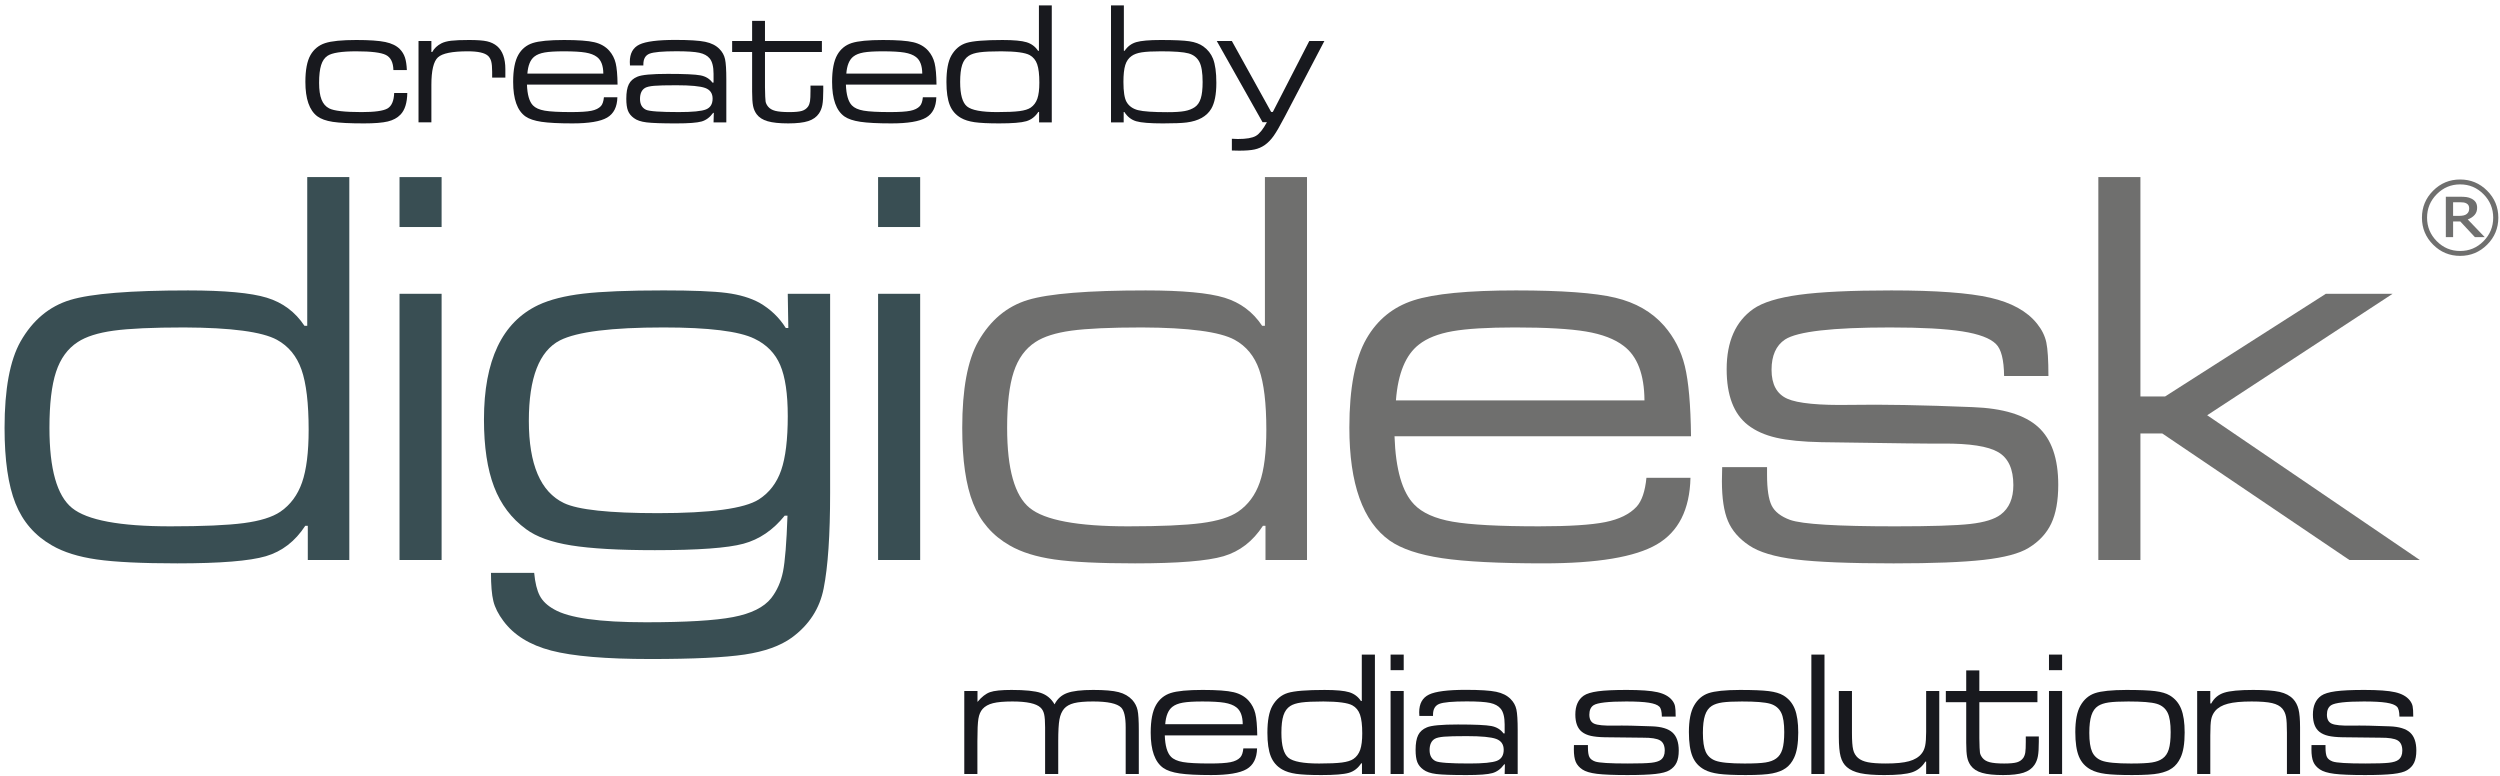 <?xml version="1.0" encoding="utf-8"?>
<!-- Generator: Adobe Illustrator 16.0.3, SVG Export Plug-In . SVG Version: 6.00 Build 0)  -->
<!DOCTYPE svg PUBLIC "-//W3C//DTD SVG 1.1//EN" "http://www.w3.org/Graphics/SVG/1.1/DTD/svg11.dtd">
<svg version="1.1" id="Ebene_1" xmlns="http://www.w3.org/2000/svg" xmlns:xlink="http://www.w3.org/1999/xlink" x="0px" y="0px"
	 width="802px" height="248.92px" viewBox="0 0 802 248.92" enable-background="new 0 0 802 248.92" xml:space="preserve">
<g>
	<g>
		<path fill="#394E53" d="M112.059,56.812v122.836H98.741v-10.979h-0.81c-3.239,4.981-7.455,8.236-12.644,9.765
			c-5.19,1.528-14.654,2.295-28.391,2.295c-11.4,0-20.023-0.422-25.873-1.26c-5.849-0.838-10.634-2.339-14.353-4.5
			c-5.461-3.118-9.359-7.604-11.698-13.454c-2.34-5.849-3.51-13.932-3.51-24.252c0-12.419,1.71-21.657,5.129-27.717
			c3.899-6.839,9.209-11.278,15.929-13.319c6.719-2.039,19.316-3.06,37.796-3.06c11.758,0,20.187,0.782,25.288,2.34
			c5.099,1.56,9.118,4.56,12.059,8.999h0.9V56.812H112.059z M59.055,105.046c-10.079,0-17.625,0.346-22.632,1.034
			c-5.01,0.691-8.835,1.907-11.474,3.645c-3.24,2.1-5.564,5.295-6.974,9.584c-1.41,4.29-2.115,10.274-2.115,17.953
			c0,13.201,2.415,21.764,7.245,25.692c4.829,3.929,15.344,5.894,31.542,5.894c10.439,0,18.283-0.344,23.532-1.033
			s9.163-1.903,11.744-3.645c3.24-2.219,5.563-5.354,6.974-9.404c1.409-4.05,2.115-9.675,2.115-16.874
			c0-8.518-0.765-14.953-2.295-19.302s-4.155-7.544-7.875-9.583C84.102,106.427,74.173,105.107,59.055,105.046z"/>
		<path fill="#394E53" d="M128.167,56.812h13.499v16.017h-13.499V56.812z M128.167,94.247h13.499v85.401h-13.499V94.247z"/>
		<path fill="#394E53" d="M252.714,94.247h13.589v63.893c0,13.499-0.691,23.696-2.07,30.598c-1.26,6.478-4.679,11.755-10.258,15.836
			c-3.661,2.638-8.685,4.438-15.073,5.399c-6.389,0.959-16.483,1.441-30.282,1.441c-14.279,0-24.869-0.901-31.767-2.702
			c-6.899-1.8-12.03-4.982-15.388-9.539c-1.621-2.16-2.686-4.274-3.195-6.344c-0.51-2.07-0.765-5.085-0.765-9.044h13.859
			c0.299,3.177,0.899,5.623,1.8,7.334c0.9,1.71,2.429,3.163,4.59,4.364c4.738,2.757,14.547,4.14,29.427,4.14
			c12.836,0,22.166-0.554,27.986-1.664c5.819-1.109,9.899-3.137,12.238-6.075c1.859-2.4,3.119-5.234,3.78-8.504
			c0.659-3.271,1.14-9.252,1.44-17.951h-0.9c-3.721,4.62-8.13,7.622-13.228,8.998c-5.1,1.383-14.579,2.069-28.438,2.069
			c-11.518,0-20.458-0.508-26.817-1.529c-6.361-1.018-11.189-2.757-14.489-5.22c-4.679-3.418-8.099-7.946-10.258-13.589
			c-2.159-5.638-3.239-12.837-3.239-21.596c0-18.958,5.819-31.197,17.458-36.717c3.718-1.739,8.519-2.954,14.398-3.645
			c5.879-0.689,14.458-1.036,25.737-1.036c9.298,0,16.033,0.27,20.203,0.811c4.169,0.54,7.694,1.59,10.573,3.149
			c3.539,2.042,6.359,4.74,8.459,8.1h0.81L252.714,94.247z M212.849,105.046c-16.68,0-27.748,1.381-33.207,4.139
			c-6.659,3.42-9.99,12.03-9.99,25.829c0,13.979,3.75,22.767,11.249,26.366c4.5,2.16,14.548,3.239,30.147,3.239
			c16.978,0,27.776-1.469,32.396-4.41c3.359-2.16,5.744-5.277,7.155-9.358c1.41-4.077,2.115-9.867,2.115-17.368
			c0-7.139-0.81-12.599-2.429-16.379c-1.62-3.78-4.381-6.599-8.279-8.458C237.084,106.247,227.367,105.046,212.849,105.046z"/>
		<path fill="#394E53" d="M281.69,56.812h13.5v16.017h-13.5V56.812z M281.69,94.247h13.5v85.401h-13.5V94.247z"/>
		<path fill="#6F6F6E" d="M419.287,56.812v122.836h-13.318v-10.979h-0.813c-3.238,4.981-7.455,8.236-12.644,9.765
			c-5.189,1.528-14.655,2.295-28.39,2.295c-11.399,0-20.023-0.422-25.873-1.26s-10.634-2.339-14.353-4.5
			c-5.459-3.118-9.359-7.604-11.699-13.454c-2.34-5.849-3.511-13.932-3.511-24.252c0-12.419,1.71-21.657,5.13-27.717
			c3.899-6.839,9.208-11.278,15.928-13.319c6.719-2.039,19.314-3.06,37.795-3.06c11.755,0,20.188,0.782,25.287,2.34
			c5.097,1.56,9.12,4.56,12.06,8.999h0.899V56.812H419.287z M366.282,105.046c-10.079,0-17.624,0.346-22.632,1.034
			c-5.011,0.691-8.833,1.907-11.474,3.645c-3.239,2.1-5.566,5.295-6.974,9.584c-1.412,4.29-2.115,10.274-2.115,17.953
			c0,13.201,2.413,21.764,7.244,25.692c4.828,3.929,15.343,5.894,31.541,5.894c10.439,0,18.282-0.344,23.532-1.033
			c5.25-0.689,9.165-1.903,11.745-3.645c3.24-2.219,5.562-5.354,6.972-9.404c1.411-4.05,2.117-9.675,2.117-16.874
			c0-8.518-0.769-14.953-2.298-19.302c-1.528-4.349-4.151-7.544-7.872-9.583C391.329,106.427,381.401,105.107,366.282,105.046z"/>
		<path fill="#6F6F6E" d="M528.174,153.281h14.13c-0.241,10.2-3.841,17.324-10.801,21.371c-6.96,4.051-19.078,6.075-36.355,6.075
			c-14.276,0-25.12-0.556-32.53-1.665c-7.413-1.111-13.006-2.982-16.784-5.624c-8.641-6.121-12.958-18.207-12.958-36.267
			c0-12.657,1.828-22.167,5.489-28.525c3.479-6.059,8.505-10.154,15.073-12.284c6.571-2.128,17.532-3.195,32.892-3.195
			c14.698,0,25.317,0.782,31.855,2.34c6.539,1.56,11.76,4.56,15.658,8.999c3.24,3.721,5.461,8.04,6.659,12.958
			c1.2,4.92,1.862,12.419,1.98,22.499h-95.118c0.36,10.618,2.458,17.907,6.299,21.867c2.578,2.7,6.707,4.546,12.373,5.533
			c5.672,0.99,14.895,1.484,27.674,1.484c9.657,0,16.737-0.449,21.236-1.349c4.5-0.899,7.859-2.55,10.08-4.949
			C526.706,160.691,527.756,157.601,528.174,153.281z M527.546,128.442c-0.062-8.337-2.281-14.157-6.658-17.458
			c-2.881-2.219-6.918-3.764-12.104-4.635c-5.189-0.868-12.796-1.305-22.813-1.305c-8.761,0-15.432,0.405-20.021,1.214
			c-4.589,0.811-8.177,2.235-10.755,4.275c-4.261,3.3-6.72,9.27-7.381,17.908L527.546,128.442L527.546,128.442z"/>
		<path fill="#6F6F6E" d="M552.473,149.861h14.396c0,1.202,0,2.012,0,2.43c0,4.62,0.497,7.919,1.486,9.9
			c0.991,1.979,2.954,3.509,5.894,4.589c3.9,1.383,15.12,2.069,33.656,2.069c11.578,0,19.632-0.253,24.165-0.764
			c4.529-0.511,7.783-1.515,9.762-3.015c2.7-2.039,4.051-5.188,4.051-9.45c0-5.157-1.62-8.684-4.859-10.573
			c-3.24-1.891-9.149-2.803-17.727-2.745c-2.703,0.062-15.689-0.09-38.968-0.45c-6.059-0.118-10.901-0.598-14.532-1.439
			c-3.632-0.839-6.645-2.188-9.043-4.049c-4.562-3.54-6.841-9.509-6.841-17.909c0-8.877,2.85-15.328,8.55-19.347
			c2.998-2.099,7.919-3.615,14.758-4.545c6.839-0.929,16.68-1.396,29.517-1.396c14.34,0,24.913,0.782,31.724,2.34
			c6.805,1.56,11.803,4.319,14.982,8.279c1.56,1.92,2.566,3.945,3.017,6.074c0.448,2.131,0.673,5.713,0.673,10.754h-14.219
			c-0.062-5.22-0.931-8.639-2.61-10.257c-1.859-1.861-5.459-3.208-10.799-4.051c-5.338-0.839-13.076-1.259-23.216-1.259
			c-18.479,0-29.697,1.29-33.657,3.869c-2.879,1.921-4.321,5.16-4.321,9.719c0,4.679,1.681,7.77,5.041,9.27
			c3.358,1.5,10.14,2.16,20.338,1.979c10.078-0.179,23.127,0.063,39.146,0.722c9.719,0.36,16.725,2.488,21.014,6.39
			c4.287,3.9,6.434,10.079,6.434,18.537c0,5.102-0.749,9.241-2.248,12.419c-1.502,3.181-3.933,5.792-7.29,7.831
			c-2.94,1.797-7.74,3.074-14.397,3.823c-6.659,0.75-16.29,1.125-28.888,1.125c-14.1,0-24.554-0.423-31.359-1.261
			c-6.812-0.838-11.805-2.339-14.986-4.5c-3.239-2.16-5.503-4.769-6.791-7.829c-1.296-3.059-1.938-7.317-1.938-12.778
			C552.382,153.642,552.411,152.143,552.473,149.861z"/>
		<path fill="#6F6F6E" d="M673.148,56.812h13.5v70.372h7.917l51.566-32.936h21.417l-59.483,38.965l68.212,46.436h-22.588
			l-60.022-40.586h-7.02v40.586h-13.5L673.148,56.812L673.148,56.812z"/>
	</g>
	<g>
		<path fill="#18191E" d="M309.341,221.668h4.238v3.506c1.329-1.606,2.665-2.652,4.014-3.128c1.348-0.479,3.648-0.714,6.903-0.714
			c4.36,0,7.488,0.316,9.386,0.951c1.9,0.637,3.373,1.863,4.421,3.677c0.861-1.739,2.188-2.947,3.984-3.62
			c1.796-0.675,4.603-1.009,8.418-1.009c3.628,0,6.348,0.232,8.152,0.7c1.807,0.468,3.27,1.31,4.394,2.524
			c0.86,0.974,1.422,2.063,1.684,3.271c0.264,1.207,0.394,3.361,0.394,6.47v14.003h-4.21v-14.986c0-3.273-0.486-5.388-1.46-6.344
			c-1.31-1.289-4.303-1.936-8.979-1.936c-2.677,0-4.717,0.179-6.119,0.533c-1.403,0.356-2.47,0.955-3.2,1.796
			c-0.728,0.86-1.225,2.008-1.487,3.438c-0.263,1.432-0.393,3.765-0.393,7.002v10.496h-4.21v-14.986
			c0-1.889-0.103-3.283-0.308-4.182c-0.205-0.899-0.588-1.607-1.151-2.132c-1.364-1.308-4.376-1.965-9.035-1.965
			c-2.694,0-4.767,0.184-6.216,0.549c-1.45,0.364-2.568,0.986-3.354,1.865c-0.672,0.77-1.12,1.816-1.333,3.145
			c-0.217,1.328-0.323,3.731-0.323,7.211V248.3h-4.21L309.341,221.668L309.341,221.668z"/>
		<path fill="#18191E" d="M398.865,240.079h4.405c-0.073,3.18-1.196,5.399-3.367,6.663c-2.172,1.262-5.95,1.895-11.337,1.895
			c-4.454,0-7.836-0.173-10.146-0.519c-2.31-0.346-4.056-0.932-5.232-1.754c-2.696-1.91-4.043-5.679-4.043-11.313
			c0-3.945,0.571-6.912,1.713-8.896c1.083-1.888,2.652-3.167,4.7-3.828c2.05-0.666,5.469-0.996,10.258-0.996
			c4.583,0,7.895,0.241,9.935,0.728c2.038,0.486,3.666,1.422,4.883,2.807c1.012,1.16,1.701,2.506,2.076,4.04
			c0.374,1.534,0.578,3.871,0.617,7.016h-29.663c0.112,3.313,0.768,5.587,1.963,6.82c0.805,0.842,2.092,1.417,3.86,1.727
			c1.768,0.311,4.644,0.462,8.63,0.462c3.013,0,5.219-0.14,6.623-0.42c1.403-0.282,2.452-0.797,3.143-1.542
			C398.407,242.39,398.735,241.424,398.865,240.079z M398.669,232.332c-0.019-2.601-0.709-4.415-2.076-5.444
			c-0.897-0.693-2.156-1.173-3.774-1.448c-1.618-0.27-3.989-0.405-7.114-0.405c-2.733,0-4.813,0.126-6.245,0.379
			c-1.431,0.253-2.549,0.696-3.354,1.334c-1.327,1.029-2.095,2.89-2.301,5.585H398.669z"/>
		<path fill="#18191E" d="M441.073,209.993V248.3h-4.152v-3.423h-0.252c-1.012,1.551-2.325,2.568-3.943,3.046
			c-1.619,0.476-4.569,0.715-8.854,0.715c-3.555,0-6.243-0.132-8.068-0.391c-1.823-0.264-3.316-0.729-4.477-1.404
			c-1.702-0.973-2.919-2.372-3.648-4.195c-0.729-1.825-1.096-4.347-1.096-7.565c0-3.871,0.535-6.754,1.602-8.645
			c1.217-2.132,2.873-3.515,4.969-4.152c2.094-0.635,6.023-0.951,11.787-0.951c3.665,0,6.295,0.242,7.886,0.728
			c1.59,0.487,2.842,1.422,3.76,2.807h0.28v-14.874L441.073,209.993L441.073,209.993z M424.544,225.035
			c-3.142,0-5.496,0.11-7.057,0.324c-1.564,0.215-2.757,0.593-3.579,1.136c-1.011,0.655-1.735,1.651-2.176,2.99
			c-0.439,1.337-0.659,3.202-0.659,5.598c0,4.116,0.751,6.787,2.259,8.012c1.508,1.226,4.785,1.839,9.837,1.839
			c3.255,0,5.701-0.106,7.339-0.323c1.638-0.212,2.857-0.594,3.664-1.137c1.009-0.689,1.733-1.67,2.175-2.932
			c0.438-1.263,0.658-3.017,0.658-5.264c0-2.654-0.236-4.662-0.714-6.017c-0.478-1.357-1.298-2.353-2.457-2.99
			C432.354,225.466,429.258,225.056,424.544,225.035z"/>
		<path fill="#18191E" d="M446.1,209.993h4.209v4.997H446.1V209.993z M446.1,221.668h4.209V248.3H446.1V221.668z"/>
		<path fill="#18191E" d="M459.711,229.666h-4.378c-0.038-0.485-0.058-0.871-0.058-1.152c0-2.788,1.048-4.686,3.145-5.696
			c2.093-1.009,6.022-1.517,11.786-1.517c4.526,0,7.782,0.206,9.765,0.62c1.983,0.41,3.538,1.197,4.66,2.357
			c0.936,0.935,1.545,2.039,1.824,3.31c0.28,1.272,0.419,3.498,0.419,6.68V248.3h-4.18l0.082-3.113h-0.222
			c-1.051,1.46-2.308,2.397-3.777,2.818c-1.468,0.423-4.24,0.633-8.318,0.633c-4.66,0-7.897-0.11-9.711-0.337
			c-1.815-0.225-3.19-0.689-4.127-1.402c-0.936-0.674-1.584-1.479-1.951-2.413c-0.364-0.936-0.548-2.245-0.548-3.931
			c0-2.058,0.276-3.637,0.828-4.741c0.551-1.104,1.484-1.927,2.793-2.472c1.422-0.617,4.742-0.925,9.962-0.925
			c5.464,0,9.036,0.163,10.721,0.49c1.685,0.329,2.983,1.119,3.9,2.37h0.366v-2.86c0-2.339-0.421-4.022-1.265-5.053
			c-0.747-0.916-1.883-1.538-3.409-1.866c-1.523-0.328-4.019-0.489-7.479-0.489c-4.548,0-7.488,0.268-8.825,0.799
			c-1.34,0.533-2.006,1.695-2.006,3.493C459.711,229.394,459.711,229.518,459.711,229.666z M470.486,236.148
			c-3.46,0-5.885,0.063-7.269,0.182c-1.385,0.123-2.368,0.352-2.944,0.689c-1.106,0.655-1.658,1.859-1.658,3.62
			c0,1.74,0.655,2.919,1.965,3.538c1.068,0.502,4.657,0.755,10.775,0.755c4.473,0,7.428-0.289,8.871-0.868
			c1.438-0.581,2.16-1.759,2.16-3.537c0-1.72-0.806-2.881-2.416-3.48C478.363,236.449,475.202,236.148,470.486,236.148z"/>
		<path fill="#18191E" d="M504.922,239.01h4.487c0,0.375,0,0.629,0,0.761c0,1.438,0.156,2.469,0.465,3.087
			c0.31,0.615,0.921,1.094,1.837,1.43c1.217,0.431,4.716,0.645,10.498,0.645c3.609,0,6.12-0.08,7.533-0.238
			c1.413-0.159,2.429-0.472,3.047-0.94c0.842-0.636,1.261-1.618,1.261-2.948c0-1.607-0.504-2.705-1.516-3.297
			c-1.009-0.591-2.852-0.875-5.528-0.856c-0.843,0.021-4.893-0.027-12.151-0.14c-1.891-0.036-3.401-0.189-4.532-0.451
			c-1.133-0.259-2.073-0.68-2.821-1.262c-1.421-1.105-2.133-2.963-2.133-5.585c0-2.77,0.891-4.778,2.666-6.033
			c0.938-0.654,2.47-1.128,4.603-1.419s5.201-0.432,9.205-0.432c4.471,0,7.77,0.241,9.894,0.728c2.123,0.486,3.681,1.347,4.673,2.58
			c0.487,0.6,0.799,1.231,0.938,1.896c0.144,0.663,0.21,1.78,0.21,3.354h-4.431c-0.021-1.627-0.292-2.696-0.814-3.2
			c-0.582-0.58-1.703-0.998-3.369-1.262c-1.664-0.262-4.077-0.394-7.238-0.394c-5.766,0-9.262,0.403-10.497,1.208
			c-0.898,0.598-1.346,1.606-1.346,3.033c0,1.457,0.521,2.421,1.569,2.888c1.049,0.467,3.163,0.674,6.346,0.615
			c3.142-0.056,7.211,0.021,12.205,0.228c3.033,0.11,5.217,0.775,6.554,1.991c1.339,1.217,2.007,3.144,2.007,5.782
			c0,1.59-0.234,2.88-0.702,3.873c-0.466,0.993-1.224,1.807-2.272,2.439c-0.916,0.563-2.413,0.96-4.492,1.192
			c-2.075,0.235-5.078,0.353-9.009,0.353c-4.396,0-7.655-0.132-9.777-0.392c-2.124-0.264-3.682-0.728-4.674-1.403
			c-1.011-0.677-1.717-1.489-2.121-2.442c-0.399-0.953-0.603-2.283-0.603-3.984C504.892,240.19,504.901,239.724,504.922,239.01z"/>
		<path fill="#18191E" d="M558.158,221.333c4.193,0,7.283,0.125,9.276,0.378c1.992,0.251,3.55,0.713,4.673,1.386
			c1.685,1.011,2.899,2.446,3.649,4.31c0.747,1.859,1.12,4.393,1.12,7.59c0,3.557-0.449,6.26-1.344,8.111
			c-0.655,1.404-1.53,2.497-2.623,3.283c-1.096,0.787-2.533,1.355-4.309,1.711c-1.723,0.354-4.585,0.534-8.591,0.534
			c-3.776,0-6.632-0.125-8.558-0.378c-1.926-0.254-3.49-0.707-4.686-1.361c-1.778-0.955-3.051-2.362-3.815-4.224
			c-0.77-1.862-1.151-4.466-1.151-7.816c0-3.741,0.551-6.577,1.654-8.502c1.123-1.983,2.675-3.312,4.658-3.987
			C550.094,221.695,553.444,221.349,558.158,221.333z M558.831,225.035c-2.788,0-4.893,0.104-6.313,0.309
			c-1.424,0.208-2.553,0.581-3.396,1.125c-0.991,0.634-1.713,1.639-2.16,3.016c-0.451,1.374-0.673,3.249-0.673,5.626
			c0,2.693,0.296,4.71,0.896,6.047c0.601,1.339,1.629,2.288,3.09,2.848c1.605,0.618,4.742,0.927,9.4,0.927
			c3.03,0,5.262-0.109,6.694-0.335c1.432-0.225,2.567-0.646,3.41-1.264c0.935-0.652,1.602-1.638,2.004-2.946
			c0.401-1.31,0.604-3.153,0.604-5.529c0-2.807-0.319-4.863-0.955-6.174c-0.709-1.46-1.893-2.432-3.548-2.92
			C566.228,225.278,563.209,225.035,558.831,225.035z"/>
		<path fill="#18191E" d="M581.087,209.993h4.209V248.3h-4.209V209.993z"/>
		<path fill="#18191E" d="M589.9,221.668h4.209v13.498c0,2.489,0.128,4.271,0.392,5.348c0.262,1.075,0.778,1.95,1.546,2.621
			c0.766,0.656,1.825,1.121,3.184,1.39c1.356,0.271,3.271,0.407,5.738,0.407c3.202,0,5.684-0.241,7.451-0.73
			c1.771-0.486,3.102-1.289,3.999-2.412c0.563-0.673,0.949-1.521,1.166-2.539c0.214-1.02,0.323-2.494,0.323-4.419V221.67h4.209
			v26.631h-4.209v-3.984h-0.253c-1.067,1.703-2.487,2.85-4.268,3.437c-1.776,0.59-4.741,0.886-8.896,0.886
			c-3.256,0-5.809-0.198-7.663-0.589c-1.852-0.394-3.301-1.049-4.349-1.967c-0.955-0.82-1.625-1.952-2.007-3.394
			c-0.383-1.441-0.574-3.536-0.574-6.289L589.9,221.668L589.9,221.668z"/>
		<path fill="#18191E" d="M630.763,215.072h4.209v6.596h18.635v3.591h-18.635v11.565c0.036,2.524,0.104,4.065,0.197,4.629
			s0.364,1.123,0.813,1.683c0.522,0.656,1.31,1.121,2.356,1.39c1.046,0.271,2.582,0.407,4.603,0.407
			c1.888,0,3.264-0.132,4.124-0.393c0.861-0.26,1.534-0.739,2.022-1.431c0.315-0.485,0.529-1.065,0.63-1.74
			c0.104-0.671,0.154-1.815,0.154-3.422v-1.687h4.181v1.687c0,2.04-0.097,3.587-0.295,4.644c-0.193,1.057-0.563,1.987-1.107,2.793
			c-0.785,1.16-1.954,1.992-3.509,2.496c-1.553,0.506-3.729,0.758-6.537,0.758c-2.883,0-5.132-0.235-6.75-0.702
			c-1.618-0.465-2.819-1.235-3.605-2.301c-0.581-0.786-0.972-1.693-1.178-2.722c-0.208-1.029-0.309-2.593-0.309-4.687V225.26h-6.54
			v-3.59h6.54V215.072L630.763,215.072z"/>
		<path fill="#18191E" d="M657.312,209.993h4.209v4.997h-4.209V209.993z M657.312,221.668h4.209V248.3h-4.209V221.668z"/>
		<path fill="#18191E" d="M682.12,221.333c4.19,0,7.283,0.125,9.274,0.378c1.993,0.251,3.55,0.713,4.676,1.386
			c1.682,1.011,2.899,2.446,3.646,4.31c0.75,1.859,1.121,4.393,1.121,7.59c0,3.557-0.446,6.26-1.347,8.111
			c-0.653,1.404-1.528,2.497-2.622,3.283c-1.096,0.787-2.531,1.355-4.308,1.711c-1.722,0.354-4.585,0.534-8.589,0.534
			c-3.779,0-6.633-0.125-8.559-0.378c-1.926-0.254-3.49-0.707-4.686-1.361c-1.78-0.955-3.051-2.362-3.817-4.224
			c-0.769-1.862-1.151-4.466-1.151-7.816c0-3.741,0.551-6.577,1.657-8.502c1.121-1.983,2.673-3.312,4.658-3.987
			C674.057,221.695,677.404,221.349,682.12,221.333z M682.794,225.035c-2.788,0-4.893,0.104-6.314,0.309
			c-1.422,0.208-2.553,0.581-3.397,1.125c-0.991,0.634-1.711,1.639-2.16,3.016c-0.448,1.374-0.673,3.249-0.673,5.626
			c0,2.693,0.299,4.71,0.897,6.047c0.601,1.339,1.627,2.288,3.087,2.848c1.61,0.618,4.744,0.927,9.4,0.927
			c3.033,0,5.263-0.109,6.697-0.335c1.431-0.225,2.567-0.646,3.407-1.264c0.936-0.652,1.604-1.638,2.008-2.946
			c0.401-1.31,0.603-3.153,0.603-5.529c0-2.807-0.318-4.863-0.955-6.174c-0.71-1.46-1.893-2.432-3.55-2.92
			C690.19,225.278,687.171,225.035,682.794,225.035z"/>
		<path fill="#18191E" d="M704.852,221.668h4.211v4.014h0.309c0.899-1.703,2.268-2.854,4.11-3.453
			c1.843-0.599,4.954-0.896,9.332-0.896c3.817,0,6.648,0.21,8.491,0.63c1.843,0.421,3.287,1.182,4.336,2.286
			c0.823,0.879,1.396,1.979,1.725,3.298c0.327,1.32,0.491,3.225,0.491,5.711v15.043h-4.211v-13.247c0-2.374-0.097-4.083-0.292-5.12
			c-0.197-1.037-0.593-1.911-1.194-2.623c-0.71-0.823-1.8-1.406-3.268-1.754c-1.472-0.347-3.665-0.52-6.581-0.52
			c-3.258,0-5.791,0.242-7.607,0.718c-1.814,0.475-3.182,1.257-4.099,2.344c-0.636,0.786-1.052,1.668-1.248,2.651
			c-0.198,0.983-0.294,2.727-0.294,5.232v12.321h-4.211V221.668L704.852,221.668z"/>
		<path fill="#18191E" d="M741.531,239.01h4.492c0,0.375,0,0.629,0,0.761c0,1.438,0.153,2.469,0.461,3.087
			c0.312,0.615,0.923,1.094,1.839,1.43c1.218,0.431,4.718,0.645,10.498,0.645c3.609,0,6.12-0.08,7.533-0.238
			c1.414-0.159,2.429-0.472,3.045-0.94c0.844-0.636,1.265-1.618,1.265-2.948c0-1.607-0.507-2.705-1.517-3.297
			c-1.011-0.591-2.853-0.875-5.529-0.856c-0.842,0.021-4.893-0.027-12.15-0.14c-1.892-0.036-3.402-0.189-4.533-0.451
			c-1.132-0.259-2.073-0.68-2.821-1.262c-1.421-1.105-2.132-2.963-2.132-5.585c0-2.77,0.89-4.778,2.665-6.033
			c0.938-0.654,2.472-1.128,4.603-1.419c2.134-0.29,5.202-0.432,9.207-0.432c4.469,0,7.766,0.241,9.892,0.728
			c2.123,0.486,3.68,1.347,4.673,2.58c0.485,0.6,0.799,1.231,0.942,1.896c0.138,0.663,0.209,1.78,0.209,3.354h-4.434
			c-0.021-1.627-0.292-2.696-0.814-3.2c-0.581-0.58-1.703-0.998-3.369-1.262c-1.664-0.262-4.077-0.394-7.238-0.394
			c-5.766,0-9.263,0.403-10.497,1.208c-0.9,0.598-1.346,1.606-1.346,3.033c0,1.457,0.522,2.421,1.571,2.888
			c1.047,0.467,3.162,0.674,6.344,0.615c3.141-0.056,7.212,0.021,12.205,0.228c3.033,0.11,5.218,0.775,6.557,1.991
			c1.336,1.217,2.005,3.144,2.005,5.782c0,1.59-0.235,2.88-0.702,3.873c-0.469,0.992-1.225,1.807-2.272,2.439
			c-0.919,0.563-2.416,0.96-4.491,1.192c-2.077,0.235-5.08,0.353-9.009,0.353c-4.396,0-7.657-0.132-9.779-0.392
			c-2.125-0.264-3.68-0.728-4.673-1.403c-1.011-0.677-1.717-1.489-2.121-2.442c-0.4-0.953-0.603-2.283-0.603-3.984
			C741.503,240.19,741.513,239.724,741.531,239.01z"/>
	</g>
	<g>
		<path fill="#6F6F6E" d="M801.462,69.834c0,3.38-1.197,6.269-3.59,8.661c-2.395,2.395-5.281,3.591-8.662,3.591
			c-3.382,0-6.267-1.197-8.661-3.591c-2.394-2.393-3.589-5.281-3.589-8.661c0-3.381,1.196-6.269,3.589-8.661
			c2.394-2.396,5.279-3.592,8.661-3.592c3.381,0,6.268,1.196,8.662,3.592C800.266,63.565,801.462,66.453,801.462,69.834z
			 M799.818,69.834c0-2.927-1.032-5.44-3.107-7.535c-2.073-2.098-4.573-3.146-7.5-3.146c-2.929,0-5.426,1.048-7.5,3.146
			c-2.071,2.095-3.109,4.608-3.109,7.535c0,2.927,1.038,5.439,3.109,7.536c2.074,2.096,4.571,3.145,7.5,3.145
			c2.927,0,5.427-1.048,7.5-3.145C798.785,75.273,799.818,72.761,799.818,69.834z M797.099,76.066h-3.157l-4.688-5.029h-2.297v5.029
			h-2.335V63.105h4.419c0.887,0,1.618,0.038,2.194,0.113c0.577,0.075,1.144,0.259,1.701,0.552c0.593,0.32,1.032,0.71,1.309,1.169
			c0.279,0.457,0.417,1.032,0.417,1.721c0,0.916-0.266,1.679-0.799,2.287c-0.533,0.61-1.267,1.093-2.204,1.452L797.099,76.066z
			 M792.113,66.816c0-0.339-0.065-0.642-0.199-0.906c-0.132-0.264-0.354-0.482-0.665-0.652c-0.293-0.162-0.604-0.265-0.935-0.311
			c-0.331-0.047-0.748-0.071-1.249-0.071h-2.11v4.377h1.8c0.585,0,1.089-0.045,1.518-0.135c0.422-0.088,0.771-0.242,1.046-0.461
			c0.291-0.234,0.498-0.495,0.615-0.778C792.056,67.596,792.113,67.242,792.113,66.816z"/>
	</g>
	<g>
		<path fill="#18191E" d="M126.454,29.824h4.207c-0.055,3.172-0.779,5.482-2.172,6.93c-1.009,1.063-2.37,1.801-4.084,2.215
			c-1.714,0.411-4.257,0.618-7.63,0.618c-4.509,0-7.845-0.166-10.009-0.495c-2.163-0.33-3.822-0.926-4.977-1.787
			c-2.548-1.925-3.822-5.601-3.822-11.027c0-3.832,0.549-6.709,1.649-8.634c1.082-1.869,2.64-3.138,4.675-3.808
			c2.035-0.669,5.371-1.004,10.008-1.004c4.18,0,7.287,0.216,9.321,0.646c2.035,0.432,3.583,1.188,4.647,2.27
			c0.75,0.769,1.296,1.664,1.636,2.68c0.339,1.019,0.546,2.37,0.619,4.057h-4.317c-0.055-2.457-0.857-4.073-2.406-4.853
			c-1.549-0.779-4.715-1.169-9.5-1.169c-4.692,0-7.763,0.477-9.211,1.43c-0.953,0.623-1.646,1.627-2.076,3.01
			c-0.431,1.385-0.645,3.277-0.645,5.679c0,2.272,0.261,4.065,0.785,5.375c0.521,1.312,1.342,2.251,2.459,2.819
			c1.541,0.789,4.995,1.182,10.367,1.182c4.233,0,7.015-0.389,8.346-1.168C125.65,34.01,126.362,32.354,126.454,29.824z"/>
		<path fill="#18191E" d="M134.262,13.162h4.126v3.519h0.275c0.641-1.174,1.623-2.099,2.942-2.777
			c0.789-0.402,1.83-0.683,3.121-0.838c1.293-0.156,3.222-0.234,5.788-0.234c2.566,0,4.478,0.142,5.733,0.425
			c1.255,0.286,2.332,0.803,3.23,1.555c1.76,1.521,2.64,3.987,2.64,7.396v2.694h-4.235v-1.869c0-1.449-0.096-2.543-0.289-3.286
			c-0.191-0.743-0.535-1.352-1.031-1.829c-1.045-0.972-3.218-1.457-6.517-1.457c-4.968,0-8.152,0.646-9.555,1.939
			c-1.401,1.292-2.103,4.23-2.103,8.813v12.043h-4.126V13.162L134.262,13.162z"/>
		<path fill="#18191E" d="M193.739,31.2h4.316c-0.074,3.116-1.173,5.293-3.3,6.529c-2.125,1.239-5.828,1.857-11.108,1.857
			c-4.363,0-7.676-0.171-9.939-0.509c-2.265-0.339-3.975-0.912-5.129-1.718c-2.64-1.87-3.96-5.564-3.96-11.082
			c0-3.867,0.56-6.773,1.678-8.716c1.063-1.851,2.598-3.102,4.606-3.754c2.007-0.649,5.358-0.975,10.05-0.975
			c4.491,0,7.736,0.238,9.734,0.715c1.997,0.477,3.592,1.393,4.786,2.749c0.99,1.137,1.667,2.457,2.033,3.959
			c0.366,1.502,0.568,3.794,0.606,6.874h-29.065c0.11,3.246,0.752,5.472,1.925,6.682c0.789,0.825,2.048,1.389,3.781,1.691
			c1.732,0.302,4.55,0.453,8.456,0.453c2.952,0,5.114-0.137,6.489-0.412c1.375-0.276,2.401-0.779,3.081-1.514
			C193.291,33.463,193.61,32.52,193.739,31.2z M193.547,23.611c-0.02-2.548-0.696-4.327-2.035-5.335
			c-0.879-0.677-2.113-1.15-3.699-1.416c-1.586-0.266-3.91-0.398-6.97-0.398c-2.677,0-4.716,0.125-6.118,0.372
			c-1.402,0.248-2.497,0.683-3.286,1.307c-1.302,1.008-2.053,2.833-2.255,5.472L193.547,23.611L193.547,23.611z"/>
		<path fill="#18191E" d="M206.388,20.998h-4.289c-0.037-0.476-0.055-0.852-0.055-1.126c0-2.73,1.026-4.592,3.079-5.582
			c2.053-0.991,5.903-1.485,11.549-1.485c4.436,0,7.625,0.202,9.569,0.605c1.943,0.403,3.464,1.173,4.564,2.309
			c0.917,0.917,1.512,2,1.788,3.245c0.273,1.248,0.412,3.427,0.412,6.545v13.748h-4.098l0.083-3.051h-0.219
			c-1.027,1.429-2.261,2.349-3.697,2.764c-1.44,0.411-4.159,0.618-8.154,0.618c-4.563,0-7.736-0.11-9.512-0.331
			c-1.779-0.219-3.125-0.677-4.042-1.373c-0.917-0.66-1.554-1.449-1.912-2.365c-0.356-0.917-0.534-2.2-0.534-3.85
			c0-2.017,0.27-3.565,0.81-4.646c0.542-1.081,1.453-1.888,2.737-2.419c1.393-0.605,4.646-0.907,9.763-0.907
			c5.352,0,8.852,0.161,10.502,0.482c1.648,0.32,2.924,1.095,3.822,2.324h0.356v-2.805c0-2.291-0.411-3.941-1.236-4.949
			c-0.732-0.899-1.846-1.507-3.341-1.828c-1.494-0.321-3.936-0.481-7.327-0.481c-4.455,0-7.338,0.262-8.648,0.782
			c-1.311,0.523-1.966,1.664-1.966,3.424C206.388,20.732,206.388,20.852,206.388,20.998z M216.946,27.35
			c-3.392,0-5.766,0.06-7.121,0.179c-1.358,0.12-2.319,0.344-2.888,0.672c-1.082,0.643-1.622,1.825-1.622,3.548
			c0,1.705,0.64,2.859,1.923,3.464c1.046,0.494,4.565,0.742,10.558,0.742c4.382,0,7.278-0.285,8.69-0.853
			c1.412-0.568,2.118-1.723,2.118-3.464c0-1.688-0.787-2.824-2.364-3.41C224.664,27.644,221.566,27.35,216.946,27.35z"/>
		<path fill="#18191E" d="M241.28,6.7h4.125v6.462h18.258v3.519h-18.258v11.33c0.037,2.474,0.101,3.987,0.194,4.537
			c0.089,0.55,0.356,1.1,0.797,1.65c0.514,0.641,1.283,1.095,2.309,1.362c1.026,0.266,2.529,0.397,4.509,0.397
			c1.851,0,3.197-0.128,4.043-0.385c0.841-0.258,1.501-0.724,1.979-1.402c0.31-0.478,0.516-1.046,0.618-1.706
			c0.101-0.659,0.152-1.777,0.152-3.354V27.46h4.096v1.648c0,1.999-0.097,3.515-0.288,4.551c-0.193,1.036-0.555,1.948-1.087,2.737
			c-0.77,1.136-1.917,1.952-3.438,2.447c-1.521,0.494-3.655,0.742-6.406,0.742c-2.824,0-5.028-0.229-6.613-0.688
			c-1.587-0.459-2.763-1.209-3.533-2.253c-0.57-0.77-0.956-1.66-1.157-2.668c-0.201-1.008-0.301-2.539-0.301-4.592V16.681h-6.407
			v-3.519h6.407L241.28,6.7L241.28,6.7z"/>
		<path fill="#18191E" d="M296.055,31.2h4.317c-0.074,3.116-1.174,5.293-3.3,6.529c-2.127,1.239-5.83,1.857-11.109,1.857
			c-4.363,0-7.676-0.171-9.939-0.509c-2.265-0.339-3.973-0.912-5.129-1.718c-2.64-1.87-3.96-5.564-3.96-11.082
			c0-3.867,0.56-6.773,1.679-8.716c1.063-1.851,2.598-3.102,4.606-3.754c2.006-0.649,5.355-0.975,10.05-0.975
			c4.489,0,7.733,0.238,9.732,0.715c1.998,0.477,3.593,1.393,4.787,2.749c0.99,1.137,1.667,2.457,2.034,3.959
			c0.366,1.502,0.568,3.794,0.606,6.874h-29.065c0.11,3.246,0.751,5.472,1.925,6.682c0.789,0.825,2.048,1.389,3.781,1.691
			c1.732,0.302,4.551,0.453,8.455,0.453c2.951,0,5.116-0.137,6.489-0.412c1.377-0.276,2.402-0.779,3.08-1.514
			C295.606,33.463,295.928,32.52,296.055,31.2z M295.862,23.611c-0.018-2.548-0.696-4.327-2.033-5.335
			c-0.879-0.677-2.113-1.15-3.698-1.416s-3.91-0.398-6.97-0.398c-2.679,0-4.716,0.125-6.119,0.372
			c-1.402,0.248-2.499,0.683-3.287,1.307c-1.301,1.008-2.052,2.833-2.254,5.472L295.862,23.611L295.862,23.611z"/>
		<path fill="#18191E" d="M337.41,1.723v37.533h-4.069v-3.354h-0.248c-0.989,1.521-2.276,2.516-3.863,2.983
			c-1.584,0.467-4.479,0.702-8.676,0.702c-3.483,0-6.117-0.128-7.904-0.385c-1.789-0.258-3.25-0.715-4.386-1.375
			c-1.669-0.954-2.86-2.324-3.575-4.112c-0.714-1.787-1.073-4.257-1.073-7.41c0-3.794,0.522-6.617,1.567-8.469
			c1.191-2.089,2.813-3.446,4.868-4.068c2.052-0.623,5.902-0.935,11.55-0.935c3.591,0,6.167,0.238,7.726,0.715
			c1.558,0.477,2.785,1.393,3.685,2.749h0.274V1.723H337.41z M321.213,16.461c-3.08,0-5.384,0.107-6.914,0.316
			c-1.531,0.211-2.699,0.583-3.506,1.114c-0.99,0.64-1.701,1.619-2.132,2.928c-0.43,1.311-0.646,3.139-0.646,5.485
			c0,4.034,0.738,6.651,2.215,7.85c1.475,1.202,4.688,1.802,9.637,1.802c3.189,0,5.586-0.105,7.192-0.316
			c1.604-0.21,2.799-0.581,3.587-1.114c0.989-0.677,1.7-1.636,2.131-2.873c0.43-1.237,0.645-2.956,0.645-5.156
			c0-2.604-0.234-4.568-0.701-5.899c-0.469-1.329-1.27-2.305-2.406-2.928C328.867,16.882,325.833,16.48,321.213,16.461z"/>
		<path fill="#18191E" d="M356.41,1.723h4.126v14.573h0.247c0.935-1.393,2.176-2.319,3.726-2.777
			c1.549-0.458,4.175-0.687,7.877-0.687c4.309,0,7.37,0.137,9.185,0.412c1.814,0.275,3.3,0.826,4.454,1.65
			c1.449,1.044,2.483,2.354,3.108,3.931c0.713,1.815,1.071,4.399,1.071,7.755c0,3.704-0.549,6.479-1.65,8.331
			c-1.448,2.419-4.062,3.877-7.838,4.373c-1.558,0.201-4.097,0.303-7.616,0.303c-4.161,0-7.026-0.229-8.593-0.688
			c-1.569-0.458-2.838-1.447-3.809-2.969h-0.221v3.327h-4.068V1.723z M372.468,16.461c-2.731,0-4.798,0.11-6.199,0.331
			c-1.403,0.219-2.489,0.615-3.259,1.183c-0.953,0.66-1.627,1.623-2.02,2.886c-0.395,1.265-0.591,3.071-0.591,5.417
			c0,3.097,0.33,5.233,0.99,6.407c0.77,1.338,2.002,2.222,3.697,2.653c1.696,0.432,4.845,0.646,9.446,0.646
			c2.4,0,4.242-0.119,5.525-0.358c1.283-0.238,2.366-0.66,3.246-1.264c0.881-0.605,1.516-1.539,1.91-2.805
			c0.396-1.265,0.592-3.016,0.592-5.252c0-2.988-0.348-5.142-1.045-6.461c-0.733-1.375-1.896-2.283-3.493-2.722
			C379.674,16.681,376.74,16.461,372.468,16.461z"/>
		<path fill="#18191E" d="M390.343,13.162h4.839l12.594,22.74h0.55l11.686-22.74h4.842l-12.705,24.28
			c-1.504,2.877-2.691,4.932-3.561,6.159c-0.871,1.229-1.829,2.208-2.873,2.943c-0.99,0.677-2.073,1.146-3.247,1.402
			c-1.172,0.257-2.823,0.386-4.949,0.386c-0.917,0-1.696-0.02-2.336-0.055v-3.767c0.66,0.055,1.293,0.083,1.896,0.083
			c2.731,0,4.667-0.331,5.803-0.99c1.136-0.659,2.316-2.126,3.545-4.398h-1.401L390.343,13.162z"/>
	</g>
</g>
</svg>
